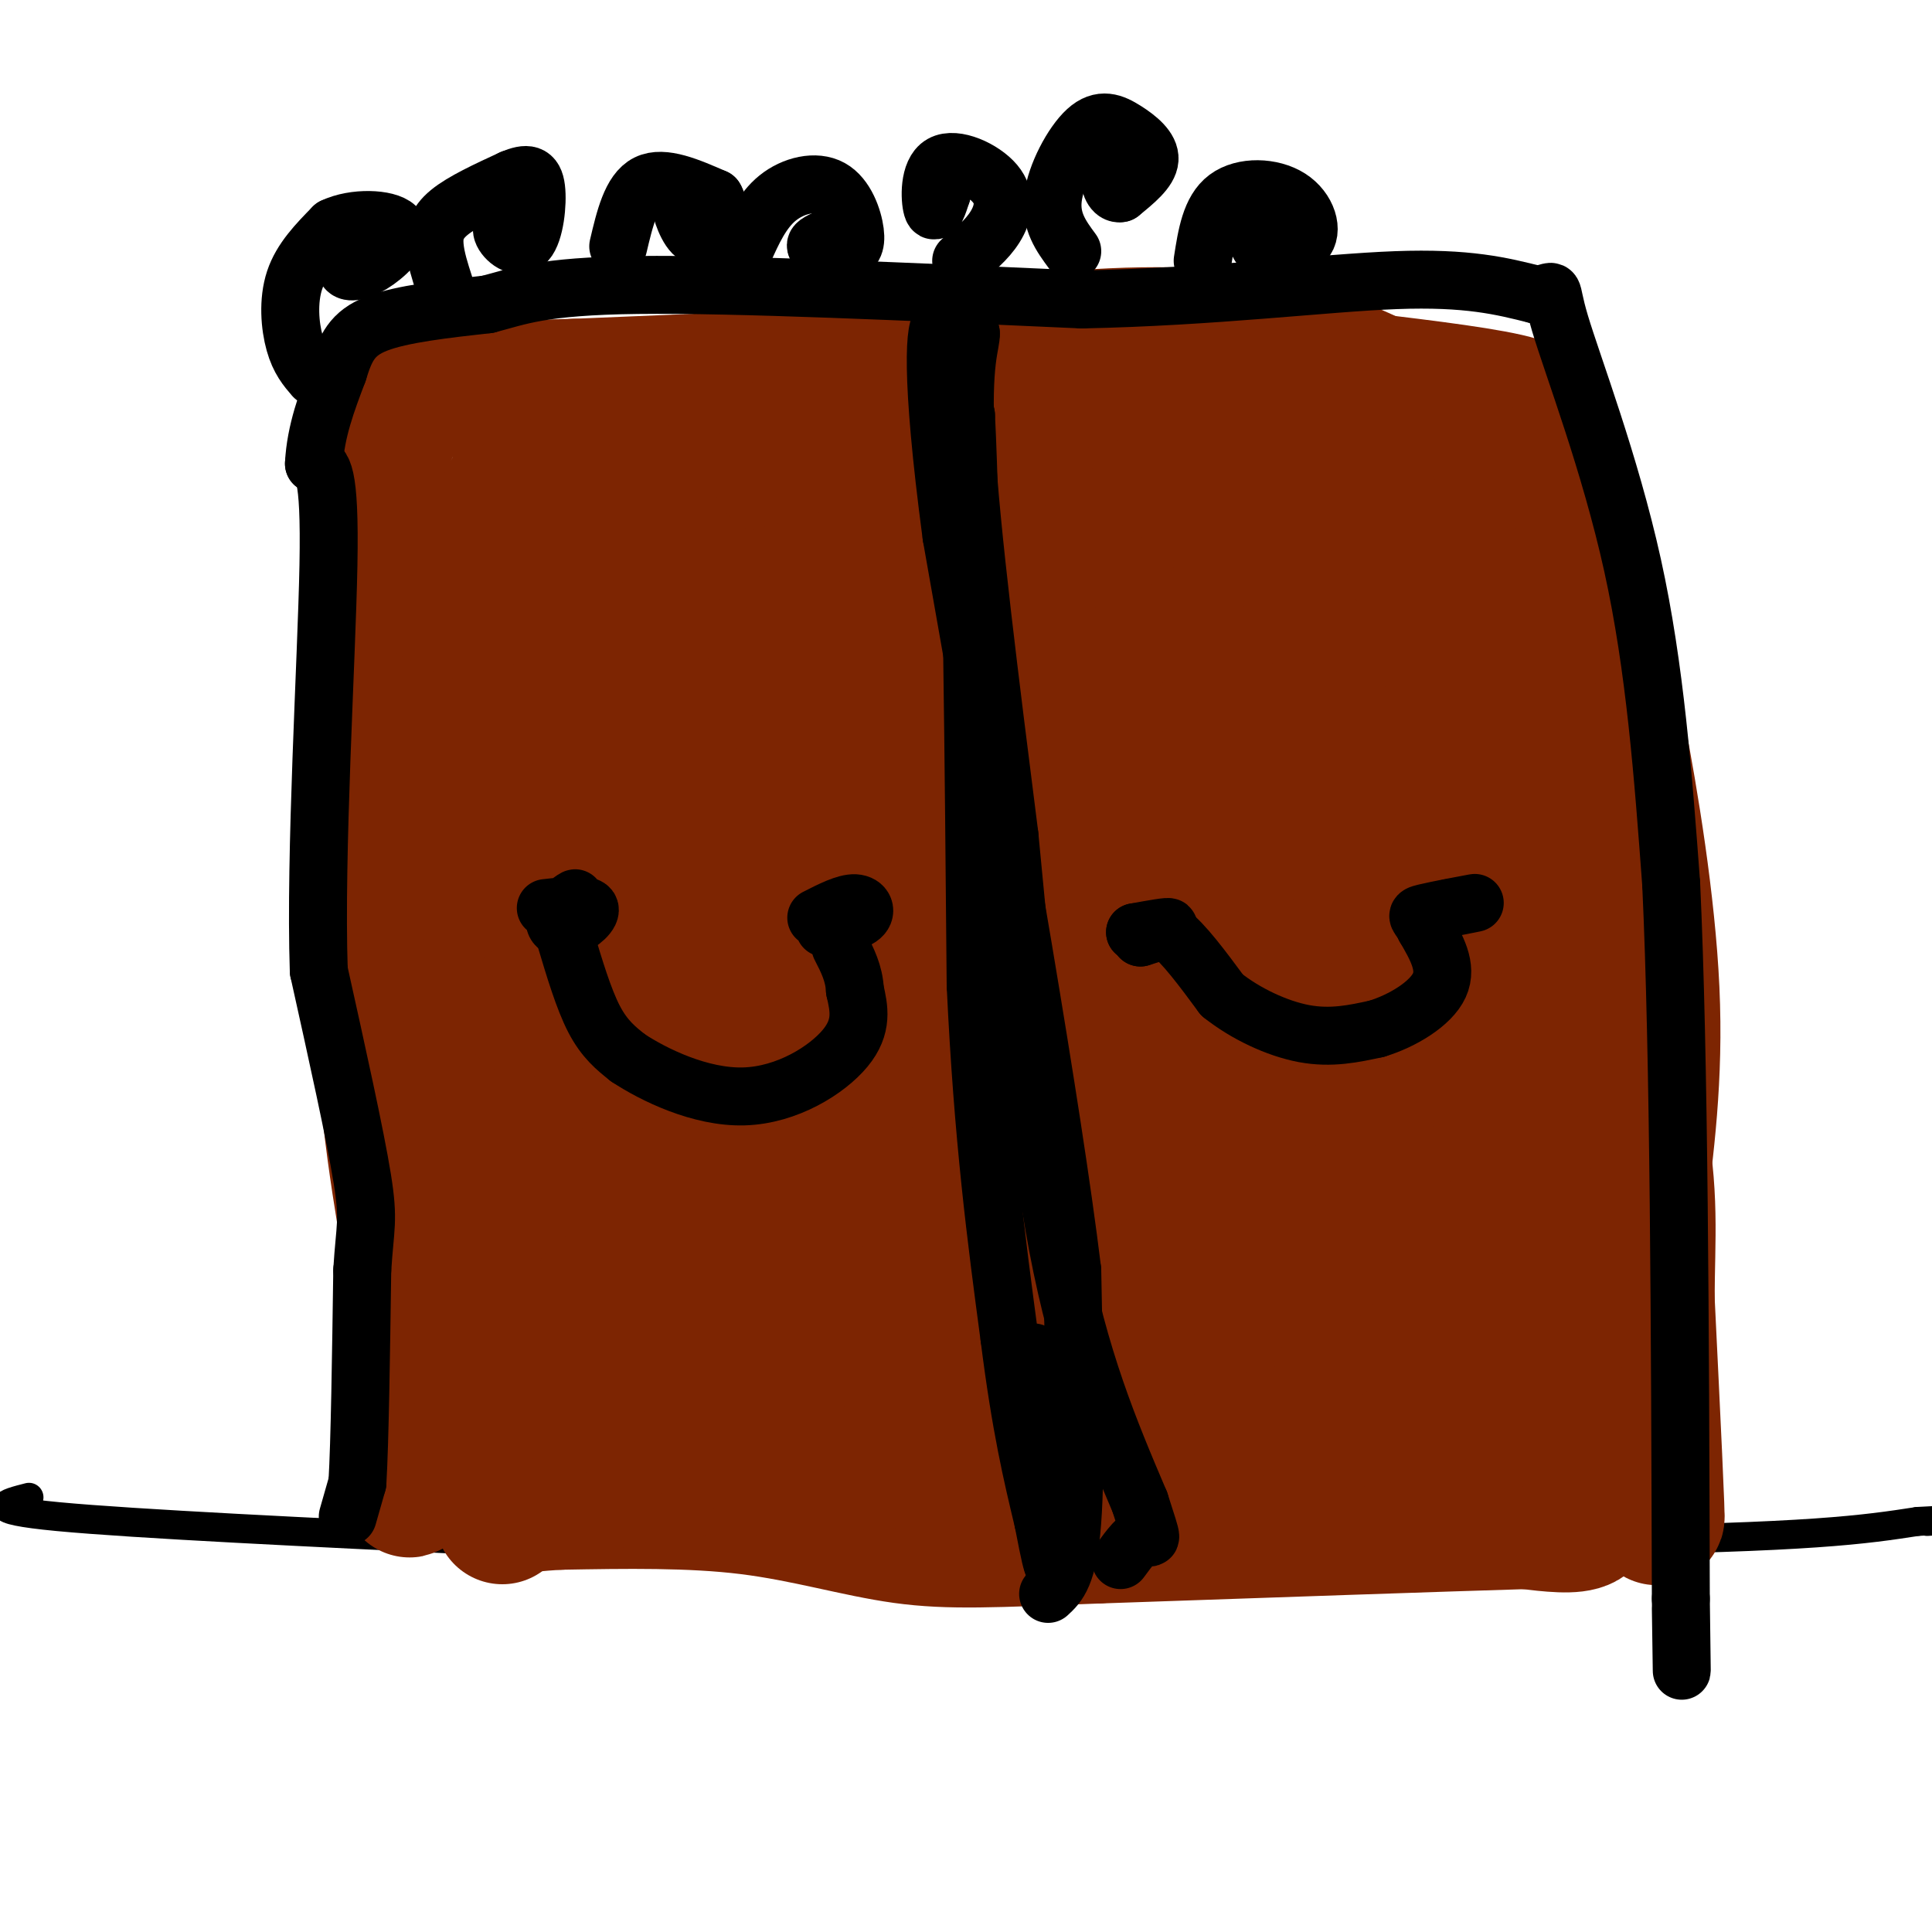 <svg viewBox='0 0 400 400' version='1.1' xmlns='http://www.w3.org/2000/svg' xmlns:xlink='http://www.w3.org/1999/xlink'><g fill='none' stroke='#000000' stroke-width='6' stroke-linecap='round' stroke-linejoin='round'><path d='M6,310c-4.917,1.250 -9.833,2.500 6,4c15.833,1.500 52.417,3.250 89,5'/><path d='M101,319c52.333,0.833 138.667,0.417 225,0'/><path d='M326,319c49.333,-0.667 60.167,-2.333 71,-4'/><path d='M397,315c12.167,-0.667 7.083,-0.333 2,0'/></g>
<g fill='none' stroke='#7D2502' stroke-width='28' stroke-linecap='round' stroke-linejoin='round'><path d='M104,314c-3.750,-7.667 -7.500,-15.333 -9,-28c-1.500,-12.667 -0.750,-30.333 0,-48'/><path d='M95,238c2.748,-20.289 9.616,-47.012 14,-63c4.384,-15.988 6.282,-21.243 11,-31c4.718,-9.757 12.254,-24.017 17,-32c4.746,-7.983 6.701,-9.688 11,-14c4.299,-4.312 10.943,-11.232 21,-16c10.057,-4.768 23.529,-7.384 37,-10'/><path d='M206,72c14.946,-2.424 33.810,-3.485 48,-2c14.190,1.485 23.705,5.515 33,10c9.295,4.485 18.370,9.424 25,17c6.630,7.576 10.815,17.788 15,28'/><path d='M327,125c3.679,7.845 5.375,13.458 8,27c2.625,13.542 6.179,35.012 7,53c0.821,17.988 -1.089,32.494 -3,47'/><path d='M339,252c0.167,18.167 2.083,40.083 4,62'/><path d='M343,314c0.333,2.833 -0.833,-21.083 -2,-45'/><path d='M341,269c0.024,-12.679 1.083,-21.875 -2,-37c-3.083,-15.125 -10.310,-36.179 -14,-54c-3.690,-17.821 -3.845,-32.411 -4,-47'/><path d='M321,131c-1.083,-15.048 -1.792,-29.167 -2,-37c-0.208,-7.833 0.083,-9.381 -7,-11c-7.083,-1.619 -21.542,-3.310 -36,-5'/><path d='M276,78c-10.622,-1.400 -19.178,-2.400 -45,-2c-25.822,0.400 -68.911,2.200 -112,4'/><path d='M119,80c-23.493,0.689 -26.225,0.411 -29,1c-2.775,0.589 -5.593,2.043 -8,6c-2.407,3.957 -4.402,10.416 -5,22c-0.598,11.584 0.201,28.292 1,45'/><path d='M78,154c0.179,19.940 0.125,47.292 2,69c1.875,21.708 5.679,37.774 7,50c1.321,12.226 0.161,20.613 -1,29'/><path d='M86,302c-0.649,6.576 -1.772,8.515 -1,4c0.772,-4.515 3.439,-15.485 4,-41c0.561,-25.515 -0.982,-65.576 0,-91c0.982,-25.424 4.491,-36.212 8,-47'/><path d='M97,127c3.207,-13.696 7.226,-24.434 12,-30c4.774,-5.566 10.303,-5.958 16,-6c5.697,-0.042 11.563,0.265 13,3c1.438,2.735 -1.553,7.898 -11,12c-9.447,4.102 -25.351,7.143 -33,10c-7.649,2.857 -7.043,5.531 -5,7c2.043,1.469 5.521,1.735 9,2'/><path d='M98,125c3.662,-0.484 8.316,-2.693 15,-9c6.684,-6.307 15.398,-16.713 18,-21c2.602,-4.287 -0.908,-2.455 -6,2c-5.092,4.455 -11.767,11.535 -15,16c-3.233,4.465 -3.025,6.316 -1,7c2.025,0.684 5.866,0.200 9,-1c3.134,-1.200 5.562,-3.115 9,-7c3.438,-3.885 7.887,-9.738 8,-13c0.113,-3.262 -4.111,-3.932 -9,-3c-4.889,0.932 -10.445,3.466 -16,6'/><path d='M110,102c-2.634,2.515 -1.218,5.803 19,4c20.218,-1.803 59.238,-8.697 85,-10c25.762,-1.303 38.265,2.985 32,3c-6.265,0.015 -31.298,-4.243 -50,-6c-18.702,-1.757 -31.074,-1.011 -38,0c-6.926,1.011 -8.408,2.289 -7,3c1.408,0.711 5.704,0.856 10,1'/><path d='M161,97c30.619,-0.202 102.167,-1.208 130,-1c27.833,0.208 11.952,1.631 6,4c-5.952,2.369 -1.976,5.685 2,9'/><path d='M299,109c-0.440,4.274 -2.542,10.458 -1,20c1.542,9.542 6.726,22.440 10,41c3.274,18.560 4.637,42.780 6,67'/><path d='M314,237c2.978,16.289 7.422,23.511 10,33c2.578,9.489 3.289,21.244 4,33'/><path d='M328,303c1.156,7.800 2.044,10.800 0,12c-2.044,1.200 -7.022,0.600 -12,0'/><path d='M316,315c-16.833,0.500 -52.917,1.750 -89,3'/><path d='M227,318c-21.381,0.810 -30.333,1.333 -40,0c-9.667,-1.333 -20.048,-4.524 -32,-6c-11.952,-1.476 -25.476,-1.238 -39,-1'/><path d='M116,311c-10.024,0.476 -15.583,2.167 -11,1c4.583,-1.167 19.310,-5.190 30,-7c10.690,-1.810 17.345,-1.405 24,-1'/><path d='M159,304c29.333,-1.833 90.667,-5.917 152,-10'/><path d='M311,294c24.778,-1.879 10.724,-1.576 6,-3c-4.724,-1.424 -0.118,-4.576 0,-10c0.118,-5.424 -4.252,-13.121 -7,-27c-2.748,-13.879 -3.874,-33.939 -5,-54'/><path d='M305,200c-4.576,-28.332 -13.515,-72.161 -19,-90c-5.485,-17.839 -7.515,-9.687 -9,-8c-1.485,1.687 -2.424,-3.089 -12,-3c-9.576,0.089 -27.788,5.045 -46,10'/><path d='M219,109c-20.351,4.466 -48.228,10.630 -65,16c-16.772,5.370 -22.439,9.946 -27,15c-4.561,5.054 -8.018,10.587 -10,23c-1.982,12.413 -2.491,31.707 -3,51'/><path d='M114,214c0.272,18.001 2.451,37.503 7,52c4.549,14.497 11.467,23.989 17,28c5.533,4.011 9.682,2.541 13,2c3.318,-0.541 5.805,-0.155 12,-3c6.195,-2.845 16.097,-8.923 26,-15'/><path d='M189,278c13.560,-8.054 34.459,-20.688 49,-31c14.541,-10.312 22.722,-18.300 28,-27c5.278,-8.700 7.652,-18.112 9,-28c1.348,-9.888 1.671,-20.254 0,-31c-1.671,-10.746 -5.335,-21.873 -9,-33'/><path d='M266,128c-0.828,-5.625 1.601,-3.186 -2,-4c-3.601,-0.814 -13.232,-4.881 -20,-7c-6.768,-2.119 -10.672,-2.289 -23,4c-12.328,6.289 -33.080,19.036 -45,27c-11.920,7.964 -15.010,11.145 -23,22c-7.990,10.855 -20.882,29.384 -29,41c-8.118,11.616 -11.462,16.319 -15,25c-3.538,8.681 -7.269,21.341 -11,34'/><path d='M98,270c-1.861,8.558 -1.014,12.954 1,15c2.014,2.046 5.196,1.743 9,-1c3.804,-2.743 8.230,-7.927 11,-9c2.770,-1.073 3.885,1.963 5,5'/><path d='M124,280c3.673,2.758 10.356,7.152 15,10c4.644,2.848 7.250,4.152 21,3c13.750,-1.152 38.643,-4.758 60,-5c21.357,-0.242 39.179,2.879 57,6'/><path d='M277,294c13.475,-0.329 18.663,-4.150 24,-6c5.337,-1.850 10.821,-1.729 6,-8c-4.821,-6.271 -19.949,-18.935 -24,-32c-4.051,-13.065 2.974,-26.533 10,-40'/><path d='M293,208c1.965,-9.490 1.876,-13.217 2,-18c0.124,-4.783 0.461,-10.624 -4,-4c-4.461,6.624 -13.722,25.714 -21,46c-7.278,20.286 -12.575,41.769 -14,51c-1.425,9.231 1.021,6.209 5,3c3.979,-3.209 9.489,-6.604 15,-10'/><path d='M276,276c4.793,-5.862 9.276,-15.517 11,-21c1.724,-5.483 0.688,-6.795 -8,-5c-8.688,1.795 -25.030,6.698 -38,13c-12.970,6.302 -22.569,14.004 -23,17c-0.431,2.996 8.305,1.284 18,-2c9.695,-3.284 20.347,-8.142 31,-13'/><path d='M267,265c6.885,-3.274 8.596,-4.959 6,-8c-2.596,-3.041 -9.499,-7.437 -16,-10c-6.501,-2.563 -12.601,-3.293 -24,-3c-11.399,0.293 -28.098,1.611 -39,3c-10.902,1.389 -16.006,2.850 -21,5c-4.994,2.150 -9.877,4.988 -14,8c-4.123,3.012 -7.487,6.199 -10,10c-2.513,3.801 -4.177,8.216 -3,11c1.177,2.784 5.193,3.938 12,2c6.807,-1.938 16.403,-6.969 26,-12'/><path d='M184,271c8.920,-5.031 18.219,-11.610 29,-21c10.781,-9.390 23.043,-21.592 31,-30c7.957,-8.408 11.608,-13.021 17,-23c5.392,-9.979 12.526,-25.325 15,-34c2.474,-8.675 0.287,-10.679 -1,-13c-1.287,-2.321 -1.676,-4.959 -7,-7c-5.324,-2.041 -15.585,-3.486 -27,0c-11.415,3.486 -23.984,11.904 -33,18c-9.016,6.096 -14.478,9.871 -24,19c-9.522,9.129 -23.102,23.612 -34,37c-10.898,13.388 -19.114,25.682 -23,34c-3.886,8.318 -3.443,12.659 -3,17'/><path d='M124,268c1.827,2.176 7.895,-0.883 12,-3c4.105,-2.117 6.247,-3.291 18,-14c11.753,-10.709 33.118,-30.953 49,-51c15.882,-20.047 26.282,-39.896 30,-53c3.718,-13.104 0.755,-19.464 -3,-23c-3.755,-3.536 -8.304,-4.247 -13,-5c-4.696,-0.753 -9.541,-1.547 -21,1c-11.459,2.547 -29.532,8.437 -46,20c-16.468,11.563 -31.332,28.800 -40,42c-8.668,13.200 -11.141,22.361 -12,27c-0.859,4.639 -0.102,4.754 2,4c2.102,-0.754 5.551,-2.377 9,-4'/><path d='M109,209c5.214,-2.882 13.750,-8.088 31,-29c17.250,-20.912 43.216,-57.531 48,-67c4.784,-9.469 -11.613,8.213 -22,21c-10.387,12.787 -14.763,20.679 -20,30c-5.237,9.321 -11.334,20.069 -14,28c-2.666,7.931 -1.900,13.043 -1,16c0.900,2.957 1.935,3.758 8,-1c6.065,-4.758 17.162,-15.074 27,-28c9.838,-12.926 18.419,-28.463 27,-44'/><path d='M193,135c5.341,-8.677 5.194,-8.368 3,-9c-2.194,-0.632 -6.434,-2.205 -13,5c-6.566,7.205 -15.459,23.187 -22,39c-6.541,15.813 -10.731,31.457 -12,41c-1.269,9.543 0.381,12.984 4,14c3.619,1.016 9.206,-0.392 15,-2c5.794,-1.608 11.795,-3.416 27,-21c15.205,-17.584 39.615,-50.943 49,-64c9.385,-13.057 3.747,-5.811 0,-3c-3.747,2.811 -5.602,1.186 -10,3c-4.398,1.814 -11.338,7.065 -20,16c-8.662,8.935 -19.046,21.553 -25,30c-5.954,8.447 -7.477,12.724 -9,17'/><path d='M180,201c-3.100,6.577 -6.349,14.521 -8,19c-1.651,4.479 -1.704,5.495 -1,7c0.704,1.505 2.165,3.500 4,5c1.835,1.500 4.043,2.505 14,-4c9.957,-6.505 27.664,-20.518 37,-28c9.336,-7.482 10.302,-8.431 18,-20c7.698,-11.569 22.127,-33.756 26,-42c3.873,-8.244 -2.811,-2.543 -10,4c-7.189,6.543 -14.885,13.930 -24,29c-9.115,15.070 -19.649,37.823 -25,50c-5.351,12.177 -5.517,13.778 2,7c7.517,-6.778 22.719,-21.937 33,-35c10.281,-13.063 15.640,-24.032 21,-35'/><path d='M267,158c3.949,-6.945 3.321,-6.807 2,-7c-1.321,-0.193 -3.334,-0.718 -9,3c-5.666,3.718 -14.986,11.679 -24,23c-9.014,11.321 -17.724,26.002 -24,39c-6.276,12.998 -10.120,24.312 -8,26c2.120,1.688 10.203,-6.251 19,-21c8.797,-14.749 18.309,-36.307 21,-45c2.691,-8.693 -1.439,-4.520 -4,-3c-2.561,1.520 -3.552,0.387 -7,3c-3.448,2.613 -9.351,8.973 -14,14c-4.649,5.027 -8.042,8.722 -11,19c-2.958,10.278 -5.479,27.139 -8,44'/><path d='M200,253c0.905,7.012 7.167,2.542 10,1c2.833,-1.542 2.238,-0.155 9,-7c6.762,-6.845 20.881,-21.923 35,-37'/><path d='M112,285c2.917,2.750 5.833,5.500 7,6c1.167,0.500 0.583,-1.250 0,-3'/></g>
<g fill='none' stroke='#000000' stroke-width='12' stroke-linecap='round' stroke-linejoin='round'><path d='M72,314c0.000,0.000 2.000,-7.000 2,-7'/><path d='M74,307c0.500,-8.500 0.750,-26.250 1,-44'/><path d='M75,263c0.556,-9.156 1.444,-10.044 0,-19c-1.444,-8.956 -5.222,-25.978 -9,-43'/><path d='M66,201c-0.822,-24.422 1.622,-63.978 2,-84c0.378,-20.022 -1.311,-20.511 -3,-21'/><path d='M65,96c0.333,-6.667 2.667,-12.833 5,-19'/><path d='M70,77c1.533,-5.000 2.867,-8.000 8,-10c5.133,-2.000 14.067,-3.000 23,-4'/><path d='M101,63c6.378,-1.644 10.822,-3.756 31,-4c20.178,-0.244 56.089,1.378 92,3'/><path d='M224,62c27.467,-0.556 50.133,-3.444 65,-4c14.867,-0.556 21.933,1.222 29,3'/><path d='M318,61c4.821,-0.369 2.375,-2.792 5,6c2.625,8.792 10.321,28.798 15,50c4.679,21.202 6.339,43.601 8,66'/><path d='M346,183c1.667,35.667 1.833,91.833 2,148'/><path d='M348,331c0.333,25.000 0.167,13.500 0,2'/><path d='M196,65c0.000,0.000 5.000,4.000 5,4'/><path d='M201,69c0.156,2.133 -1.956,5.467 -1,23c0.956,17.533 4.978,49.267 9,81'/><path d='M209,173c2.867,29.133 5.533,61.467 10,85c4.467,23.533 10.733,38.267 17,53'/><path d='M236,311c3.089,9.578 2.311,7.022 1,7c-1.311,-0.022 -3.156,2.489 -5,5'/><path d='M217,330c2.083,-1.917 4.167,-3.833 5,-15c0.833,-11.167 0.417,-31.583 0,-52'/><path d='M222,263c-4.167,-34.000 -14.583,-93.000 -25,-152'/><path d='M197,111c-4.556,-34.267 -3.444,-43.933 -2,-44c1.444,-0.067 3.222,9.467 5,19'/><path d='M200,86c1.167,22.833 1.583,70.417 2,118'/><path d='M202,204c1.500,31.833 4.250,52.417 7,73'/><path d='M209,277c2.333,18.500 4.667,28.250 7,38'/><path d='M216,315c1.500,7.833 1.750,8.417 2,9'/><path d='M218,324c-0.333,-3.000 -2.167,-15.000 -4,-27'/><path d='M214,297c-0.667,-7.333 -0.333,-12.167 0,-17'/><path d='M236,194c0.000,0.000 0.100,0.100 0.1,0.1'/><path d='M236.1,194.1c1.638,-0.496 5.682,-1.784 5.9,-2.1c0.218,-0.316 -3.391,0.342 -7,1'/><path d='M235,193c0.000,0.167 3.500,0.083 7,0'/><path d='M242,193c3.000,2.167 7.000,7.583 11,13'/><path d='M253,206c4.822,3.844 11.378,6.956 17,8c5.622,1.044 10.311,0.022 15,-1'/><path d='M285,213c5.356,-1.622 11.244,-5.178 13,-9c1.756,-3.822 -0.622,-7.911 -3,-12'/><path d='M295,192c-1.119,-2.405 -2.417,-2.417 0,-3c2.417,-0.583 8.548,-1.738 10,-2c1.452,-0.262 -1.774,0.369 -5,1'/><path d='M300,188c-1.333,0.333 -2.167,0.667 -3,1'/><path d='M117,194c1.917,6.417 3.833,12.833 6,17c2.167,4.167 4.583,6.083 7,8'/><path d='M130,219c5.286,3.500 15.000,8.250 24,8c9.000,-0.250 17.286,-5.500 21,-10c3.714,-4.500 2.857,-8.250 2,-12'/><path d='M177,205c-0.167,-3.500 -1.583,-6.250 -3,-9'/><path d='M113,188c4.129,-0.477 8.258,-0.954 9,0c0.742,0.954 -1.904,3.338 -4,4c-2.096,0.662 -3.641,-0.399 -3,-2c0.641,-1.601 3.469,-3.743 4,-4c0.531,-0.257 -1.234,1.372 -3,3'/><path d='M169,190c3.042,-1.548 6.083,-3.095 8,-3c1.917,0.095 2.708,1.833 1,3c-1.708,1.167 -5.917,1.762 -7,2c-1.083,0.238 0.958,0.119 3,0'/><path d='M65,78c-1.511,-1.756 -3.022,-3.511 -4,-7c-0.978,-3.489 -1.422,-8.711 0,-13c1.422,-4.289 4.711,-7.644 8,-11'/><path d='M69,47c4.329,-2.081 11.150,-1.785 13,0c1.850,1.785 -1.271,5.057 -4,7c-2.729,1.943 -5.065,2.555 -6,2c-0.935,-0.555 -0.467,-2.278 0,-4'/><path d='M72,52c0.333,-0.333 1.167,0.833 2,2'/><path d='M92,59c-0.889,-2.756 -1.778,-5.511 -2,-8c-0.222,-2.489 0.222,-4.711 3,-7c2.778,-2.289 7.889,-4.644 13,-7'/><path d='M106,37c3.175,-1.319 4.614,-1.116 5,2c0.386,3.116 -0.281,9.147 -2,11c-1.719,1.853 -4.491,-0.470 -5,-2c-0.509,-1.530 1.246,-2.265 3,-3'/><path d='M128,51c1.333,-5.667 2.667,-11.333 6,-13c3.333,-1.667 8.667,0.667 14,3'/><path d='M148,41c1.750,2.667 -0.875,7.833 -3,8c-2.125,0.167 -3.750,-4.667 -4,-6c-0.250,-1.333 0.875,0.833 2,3'/><path d='M154,52c1.871,-4.183 3.742,-8.367 7,-11c3.258,-2.633 7.904,-3.716 11,-2c3.096,1.716 4.641,6.231 5,9c0.359,2.769 -0.469,3.791 -2,4c-1.531,0.209 -3.766,-0.396 -6,-1'/><path d='M169,51c-0.500,-0.500 1.250,-1.250 3,-2'/><path d='M199,54c2.644,-2.137 5.289,-4.274 7,-7c1.711,-2.726 2.490,-6.040 0,-9c-2.490,-2.960 -8.247,-5.566 -11,-4c-2.753,1.566 -2.501,7.305 -2,9c0.501,1.695 1.250,-0.652 2,-3'/><path d='M195,40c0.167,-0.500 -0.417,-0.250 -1,0'/><path d='M222,52c-2.290,-3.100 -4.581,-6.201 -4,-11c0.581,-4.799 4.032,-11.297 7,-14c2.968,-2.703 5.453,-1.612 8,0c2.547,1.612 5.156,3.746 5,6c-0.156,2.254 -3.078,4.627 -6,7'/><path d='M232,40c-1.556,0.378 -2.444,-2.178 -2,-3c0.444,-0.822 2.222,0.089 4,1'/><path d='M249,54c0.810,-5.236 1.620,-10.472 5,-13c3.380,-2.528 9.329,-2.348 13,0c3.671,2.348 5.065,6.863 3,9c-2.065,2.137 -7.590,1.896 -9,1c-1.410,-0.896 1.295,-2.448 4,-4'/><path d='M265,47c0.500,-0.333 -0.250,0.833 -1,2'/></g>
</svg>